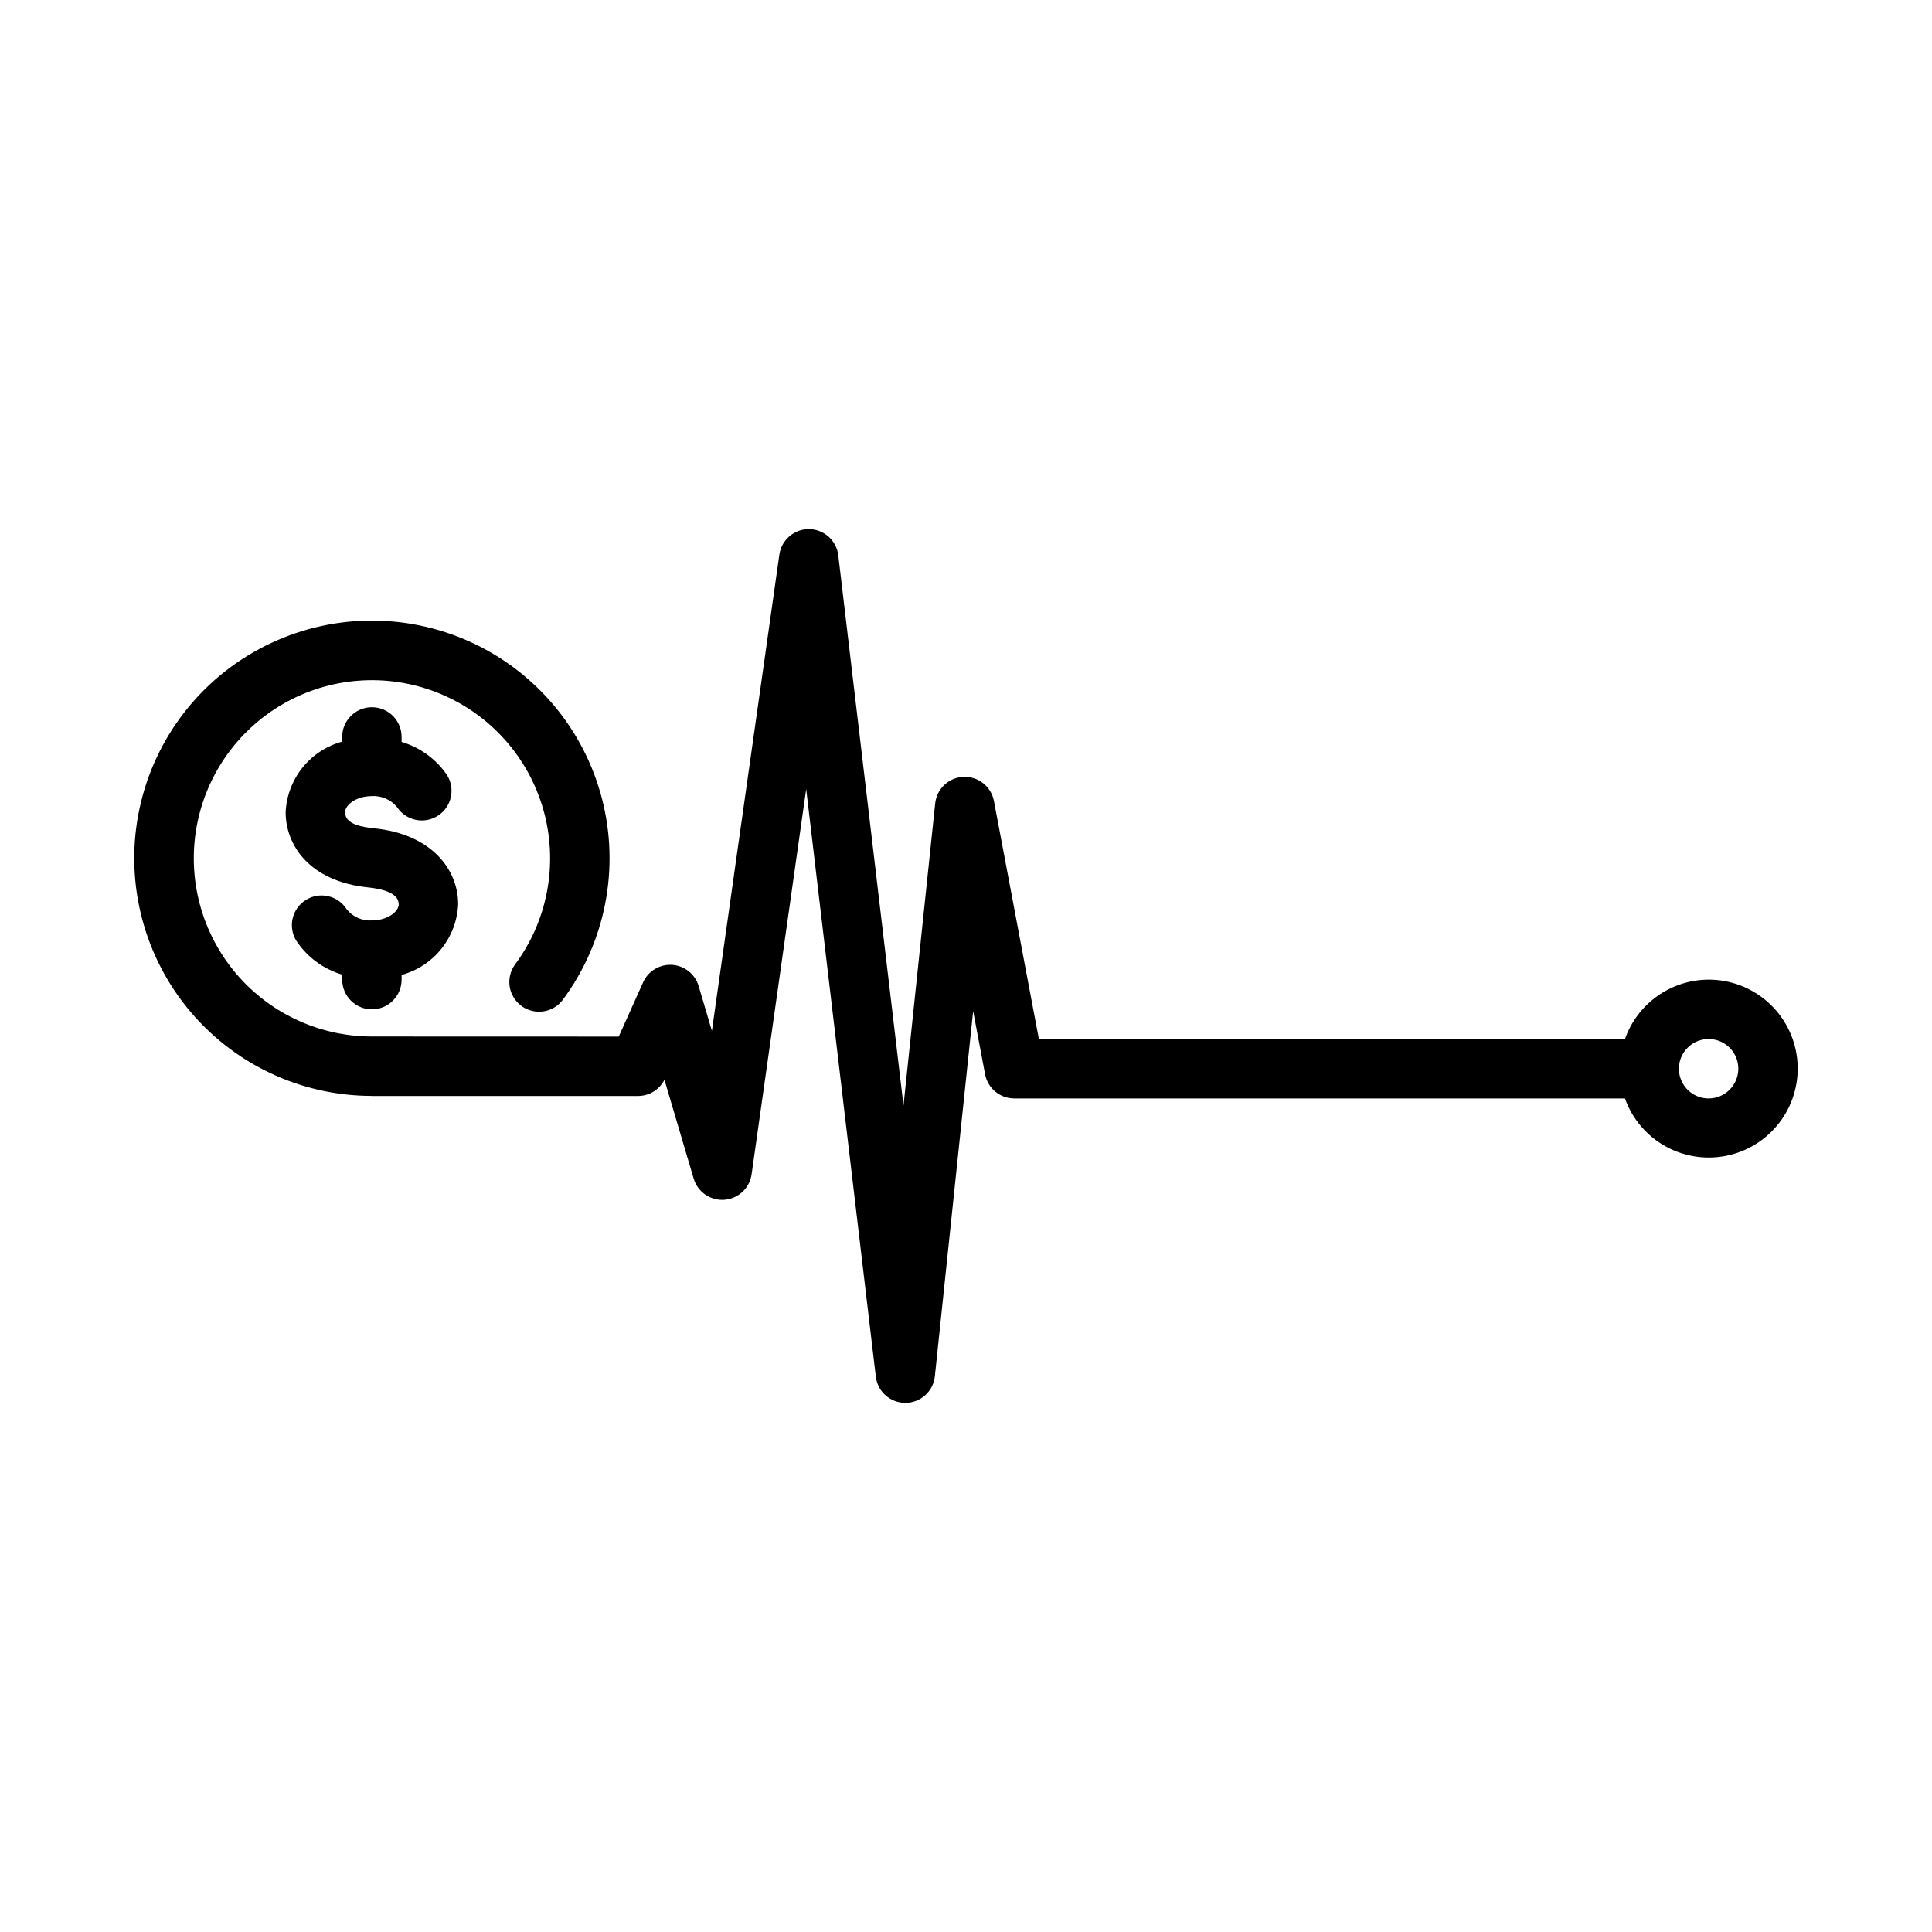 <?xml version="1.0" encoding="UTF-8"?>
<!-- Uploaded to: ICON Repo, www.svgrepo.com, Generator: ICON Repo Mixer Tools -->
<svg fill="#000000" width="800px" height="800px" version="1.1" viewBox="144 144 512 512" xmlns="http://www.w3.org/2000/svg">
 <g>
  <path d="m250.43 403.61v-1.246c4.16-1.133 7.856-3.559 10.547-6.93 2.695-3.367 4.246-7.504 4.438-11.812 0-9.082-6.891-18.543-22.254-20.109-3.043-0.309-7.711-1.02-7.711-4.234 0-2.031 3.043-4.301 7.109-4.301v-0.004c2.551-0.145 5.019 0.934 6.648 2.906 2.387 3.633 7.266 4.644 10.902 2.262 3.633-2.387 4.644-7.269 2.258-10.902-2.887-4.144-7.094-7.184-11.938-8.621v-1.328c0-4.348-3.523-7.871-7.871-7.871s-7.871 3.523-7.871 7.871v1.238c-4.164 1.137-7.856 3.562-10.551 6.93-2.691 3.371-4.246 7.508-4.434 11.816 0 8.562 6.191 18.305 21.863 19.898 3.078 0.312 8.102 1.273 8.102 4.449 0 2.031-3.043 4.301-7.109 4.301-2.582 0.164-5.078-0.941-6.688-2.965-2.316-3.648-7.141-4.746-10.809-2.461-3.668 2.285-4.809 7.102-2.555 10.789 2.871 4.34 7.184 7.531 12.18 9.004v1.32c0 4.348 3.523 7.871 7.871 7.871s7.871-3.523 7.871-7.871z"/>
  <path d="m596.8 403.61c-4.871 0.012-9.613 1.535-13.582 4.356-3.969 2.816-6.969 6.797-8.586 11.387h-155.32l-11.914-63.125c-0.75-3.816-4.172-6.512-8.055-6.352-3.887 0.16-7.07 3.129-7.504 6.992l-8.402 80.113-17.285-145.82c-0.469-3.926-3.773-6.894-7.727-6.938-3.953-0.047-7.324 2.848-7.887 6.758l-17.875 126.2-3.512-11.863c-0.934-3.16-3.734-5.398-7.019-5.621-3.285-0.219-6.359 1.629-7.707 4.633l-6.449 14.371c-2.094 0-67.453-0.02-65.422-0.02-14.27-0.008-27.773-6.465-36.73-17.574-8.961-11.109-12.414-25.672-9.398-39.621 3.019-13.949 12.184-25.781 24.93-32.195 12.75-6.414 27.715-6.715 40.711-0.824 12.996 5.894 22.633 17.348 26.211 31.164 3.578 13.812 0.719 28.504-7.785 39.965-2.551 3.492-1.812 8.387 1.66 10.965 3.473 2.578 8.375 1.875 10.977-1.578 11.348-15.285 15.172-34.887 10.402-53.32-4.769-18.43-17.621-33.715-34.961-41.578-17.34-7.863-37.305-7.461-54.312 1.098-17.008 8.555-29.234 24.344-33.258 42.953-4.023 18.609 0.59 38.039 12.543 52.859 11.957 14.816 29.973 23.43 49.012 23.43v0.02h70.52-0.004c2.957 0 5.668-1.656 7.012-4.289l7.75 26.203c1.062 3.535 4.441 5.859 8.125 5.59 3.684-0.273 6.684-3.066 7.219-6.719l14.469-102.12 18.457 155.73c0.477 3.977 3.863 6.961 7.871 6.934 4.004-0.027 7.352-3.059 7.773-7.043l10.148-96.785 3.16 16.738c0.699 3.719 3.949 6.41 7.731 6.414h161.84c1.945 5.453 5.828 10 10.91 12.777 5.082 2.773 11.004 3.582 16.645 2.269 5.641-1.316 10.598-4.656 13.93-9.391 3.332-4.734 4.809-10.531 4.141-16.281-0.664-5.754-3.426-11.059-7.75-14.906-4.328-3.848-9.918-5.969-15.707-5.957zm0 31.488c-3.188 0-6.055-1.918-7.273-4.859-1.219-2.945-0.547-6.328 1.707-8.582 2.25-2.25 5.637-2.922 8.578-1.707 2.941 1.219 4.859 4.09 4.859 7.273-0.004 4.348-3.527 7.867-7.871 7.875z"/>
 </g>
</svg>